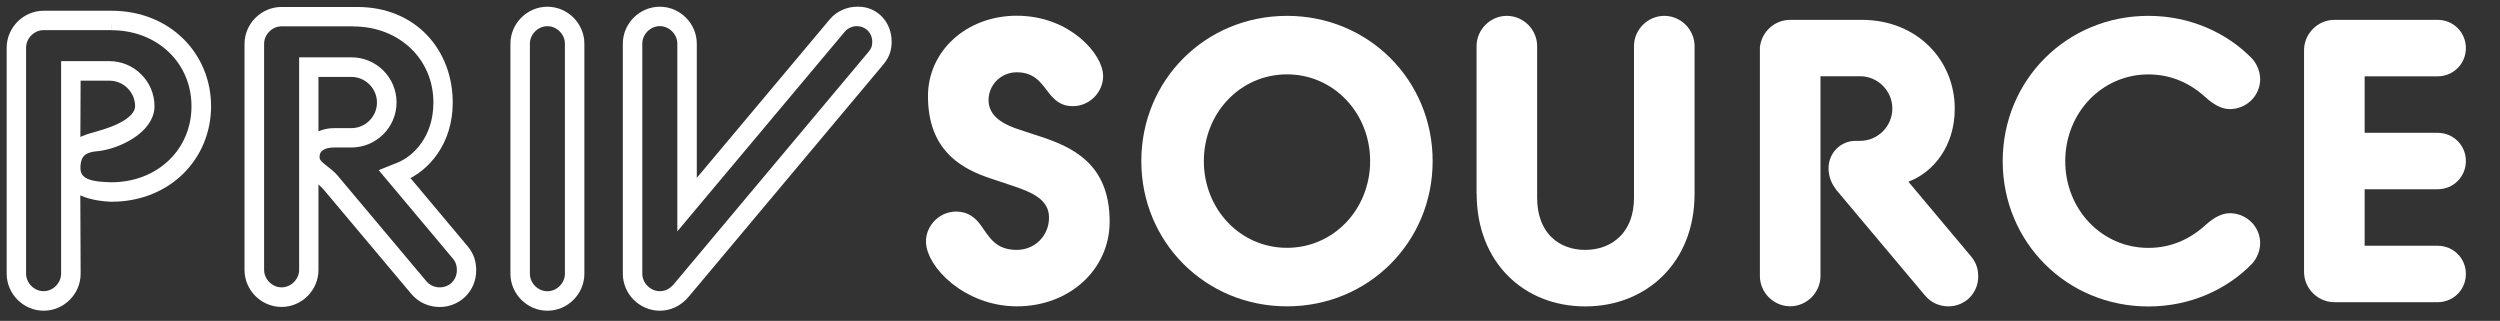 <svg width="187" height="24" viewBox="0 0 187 24" fill="none" xmlns="http://www.w3.org/2000/svg">
<rect x="0" y="0" width="187" height="24" fill="#333333" stroke="none"/>
<path d="M8.336 1.76C12.033 1.76 14.823 4.418 14.823 7.946C14.823 11.475 12.033 14.133 8.336 14.133H8.244C7.316 14.085 5.476 14.105 5.516 12.498C5.548 11.448 6.042 10.92 7.187 10.819C8.739 10.681 11.057 9.519 11.057 7.946C11.057 6.373 9.772 5.074 8.185 5.074H5.071V20.47C5.071 21.45 4.242 22.28 3.261 22.28C2.281 22.28 1.451 21.45 1.451 20.47V3.565C1.451 2.585 2.281 1.755 3.261 1.755H8.331M8.336 1.304H3.266C2.03 1.304 1 2.329 1 3.57V20.475C1 21.71 2.026 22.741 3.266 22.741C4.506 22.741 5.532 21.715 5.532 20.475L5.5 12.963L5.532 5.535H8.19C9.516 5.535 10.606 6.62 10.606 7.951C10.575 9.56 7.569 10.238 7.182 10.367C6.795 10.497 5.066 10.775 5.071 12.478C5.071 13.654 6 14.463 8.253 14.589H8.345C12.448 14.589 15.288 11.598 15.288 7.946C15.288 4.294 12.452 1.304 8.345 1.304H8.336Z" fill="white"/>
<path d="M8.336 1.76C12.033 1.76 14.823 4.418 14.823 7.946C14.823 11.475 12.033 14.133 8.336 14.133H8.244C7.316 14.085 5.476 14.105 5.516 12.498C5.548 11.448 6.042 10.92 7.187 10.819C8.739 10.681 11.057 9.519 11.057 7.946C11.057 6.373 9.772 5.074 8.185 5.074H5.071V20.47C5.071 21.45 4.242 22.28 3.261 22.28C2.281 22.28 1.451 21.45 1.451 20.47V3.565C1.451 2.585 2.281 1.755 3.261 1.755H8.331M8.336 1.304H3.266C2.03 1.304 1 2.329 1 3.57V20.475C1 21.71 2.026 22.741 3.266 22.741C4.506 22.741 5.532 21.715 5.532 20.475L5.5 12.963L5.532 5.535H8.19C9.516 5.535 10.606 6.62 10.606 7.951C10.575 9.56 7.569 10.238 7.182 10.367C6.795 10.497 5.066 10.775 5.071 12.478C5.071 13.654 6 14.463 8.253 14.589H8.345C12.448 14.589 15.288 11.598 15.288 7.946C15.288 4.294 12.452 1.304 8.345 1.304H8.336Z" stroke="white"/>
<path d="M26.431 1.478C30.128 1.478 32.918 4.136 32.918 7.665C32.918 10.446 31.286 12.087 29.886 12.643L29.736 12.702L29.152 12.935L29.558 13.418L34.263 19.026C34.55 19.381 34.673 19.737 34.673 20.216C34.673 21.214 33.894 21.994 32.895 21.994C32.344 21.994 31.847 21.761 31.496 21.342L24.976 13.582C24.414 12.831 23.427 12.542 23.404 11.789C23.377 10.895 24.15 10.532 24.976 10.532H26.289C27.871 10.532 29.162 9.247 29.162 7.66C29.162 6.073 27.876 4.788 26.289 4.788H22.875V20.184C22.875 21.164 22.045 21.994 21.065 21.994C20.084 21.994 19.255 21.164 19.255 20.184V3.279C19.255 2.299 20.084 1.469 21.065 1.469H26.44M26.431 1.022H21.055C19.82 1.022 18.79 2.048 18.79 3.288V20.193C18.79 21.428 19.815 22.459 21.055 22.459C22.296 22.459 23.321 21.433 23.321 20.193V12.723V5.253H26.28C27.607 5.253 28.697 6.338 28.697 7.669C28.697 9 27.611 10.085 26.28 10.085H24.985C23.868 10.085 22.961 10.793 22.961 11.937C22.961 12.702 23.934 13.076 24.616 13.888L31.136 21.647C31.587 22.19 32.221 22.463 32.886 22.463C34.122 22.463 35.12 21.497 35.12 20.229C35.12 19.714 35.002 19.231 34.605 18.752L29.895 13.135L30.046 13.076C31.706 12.411 33.365 10.541 33.365 7.674C33.365 4.022 30.833 1.022 26.725 1.022L26.431 1.022Z" fill="white"/>
<path d="M26.431 1.478C30.128 1.478 32.918 4.136 32.918 7.665C32.918 10.446 31.286 12.087 29.886 12.643L29.736 12.702L29.152 12.935L29.558 13.418L34.263 19.026C34.55 19.381 34.673 19.737 34.673 20.216C34.673 21.214 33.894 21.994 32.895 21.994C32.344 21.994 31.847 21.761 31.496 21.342L24.976 13.582C24.414 12.831 23.427 12.542 23.404 11.789C23.377 10.895 24.15 10.532 24.976 10.532H26.289C27.871 10.532 29.162 9.247 29.162 7.66C29.162 6.073 27.876 4.788 26.289 4.788H22.875V20.184C22.875 21.164 22.045 21.994 21.065 21.994C20.084 21.994 19.255 21.164 19.255 20.184V3.279C19.255 2.299 20.084 1.469 21.065 1.469H26.44M26.431 1.022H21.055C19.82 1.022 18.79 2.048 18.79 3.288V20.193C18.79 21.428 19.815 22.459 21.055 22.459C22.296 22.459 23.321 21.433 23.321 20.193V12.723V5.253H26.28C27.607 5.253 28.697 6.338 28.697 7.669C28.697 9 27.611 10.085 26.28 10.085H24.985C23.868 10.085 22.961 10.793 22.961 11.937C22.961 12.702 23.934 13.076 24.616 13.888L31.136 21.647C31.587 22.19 32.221 22.463 32.886 22.463C34.122 22.463 35.12 21.497 35.12 20.229C35.12 19.714 35.002 19.231 34.605 18.752L29.895 13.135L30.046 13.076C31.706 12.411 33.365 10.541 33.365 7.674C33.365 4.022 30.833 1.022 26.725 1.022L26.431 1.022Z" stroke="white"/>
<path d="M40.946 1.459C41.926 1.459 42.755 2.289 42.755 3.269V20.475C42.755 21.455 41.926 22.285 40.946 22.285C39.965 22.285 39.136 21.455 39.136 20.475V3.269C39.136 2.289 39.965 1.459 40.946 1.459ZM40.946 1.003C39.71 1.003 38.68 2.029 38.68 3.269V20.475C38.68 21.71 39.706 22.741 40.946 22.741C42.186 22.741 43.211 21.715 43.211 20.475V3.269C43.211 2.033 42.186 1.003 40.946 1.003Z" fill="white" stroke="white"/>
<path d="M64.089 1.459C65.019 1.459 65.744 2.188 65.744 3.114C65.744 3.474 65.68 3.798 65.365 4.181L50.813 21.542C50.316 22.153 49.746 22.28 49.354 22.28C48.374 22.28 47.544 21.451 47.544 20.47V3.264C47.544 2.284 48.374 1.454 49.354 1.454C50.334 1.454 51.164 2.284 51.164 3.264V15.93L51.971 14.967L62.812 2.043C63.099 1.691 63.61 1.454 64.089 1.454M64.089 1.003C63.514 1.003 62.853 1.277 62.457 1.76L51.62 14.68V3.269C51.62 2.033 50.594 1.003 49.354 1.003C48.114 1.003 47.088 2.029 47.088 3.269V20.475C47.088 21.71 48.114 22.741 49.354 22.741C49.956 22.741 50.621 22.499 51.164 21.834L65.712 4.477C66.104 3.994 66.195 3.57 66.195 3.118C66.195 1.942 65.365 1 64.189 1L64.089 1.003Z" fill="white"/>
<path d="M64.089 1.459C65.019 1.459 65.744 2.188 65.744 3.114C65.744 3.474 65.68 3.798 65.365 4.181L50.813 21.542C50.316 22.153 49.746 22.28 49.354 22.28C48.374 22.28 47.544 21.451 47.544 20.47V3.264C47.544 2.284 48.374 1.454 49.354 1.454C50.334 1.454 51.164 2.284 51.164 3.264V15.93L51.971 14.967L62.812 2.043C63.099 1.691 63.61 1.454 64.089 1.454M64.089 1.003C63.514 1.003 62.853 1.277 62.457 1.76L51.62 14.68V3.269C51.62 2.033 50.594 1.003 49.354 1.003C48.114 1.003 47.088 2.029 47.088 3.269V20.475C47.088 21.71 48.114 22.741 49.354 22.741C49.956 22.741 50.621 22.499 51.164 21.834L65.712 4.477C66.104 3.994 66.195 3.57 66.195 3.118C66.195 1.942 65.365 1 64.189 1L64.089 1.003Z" stroke="white"/>
<path d="M76.055 1.676C77.922 1.676 79.426 2.355 80.46 3.211C80.978 3.64 81.374 4.109 81.636 4.552C81.902 5.002 82.015 5.395 82.015 5.676C82.015 6.636 81.212 7.442 80.249 7.442C79.9 7.442 79.66 7.36 79.467 7.241C79.314 7.146 79.177 7.02 79.031 6.86L78.883 6.688C78.633 6.371 78.316 5.902 77.904 5.553C77.452 5.171 76.871 4.907 76.055 4.907C74.607 4.907 73.444 6.061 73.444 7.491C73.444 8.292 73.828 8.886 74.36 9.314C74.873 9.727 75.539 9.997 76.173 10.199V10.2L77.473 10.623L77.474 10.624C78.736 11.031 79.986 11.517 80.925 12.393C81.84 13.247 82.502 14.512 82.502 16.577C82.502 19.88 79.724 22.414 76.059 22.414C74.24 22.413 72.65 21.722 71.516 20.811C70.949 20.356 70.505 19.852 70.206 19.367C69.904 18.875 69.766 18.43 69.766 18.085V17.913C69.857 17.033 70.62 16.325 71.523 16.325C72.207 16.325 72.617 16.67 72.959 17.143L72.962 17.147C73.217 17.493 73.545 18.044 73.986 18.447C74.471 18.889 75.112 19.192 76.05 19.192C77.685 19.192 78.966 17.911 78.966 16.276C78.966 15.402 78.542 14.788 77.929 14.346C77.345 13.925 76.566 13.64 75.786 13.384L74.248 12.871L74.246 12.87L73.83 12.724C72.867 12.368 71.956 11.884 71.257 11.134C70.471 10.291 69.912 9.068 69.912 7.185C69.912 4.1 72.564 1.676 76.055 1.676Z" fill="white" stroke="white"/>
<path d="M96.267 1.686C102.087 1.686 106.662 6.263 106.662 12.05C106.662 17.836 102.087 22.414 96.267 22.414C90.447 22.414 85.87 17.836 85.87 12.05C85.87 6.259 90.446 1.686 96.267 1.686ZM96.267 5.062C92.497 5.062 89.548 8.174 89.548 12.05C89.548 15.925 92.497 19.037 96.267 19.037C100.037 19.037 102.986 15.925 102.986 12.05C102.986 8.174 100.037 5.063 96.267 5.062Z" fill="white" stroke="white"/>
<path d="M124.489 1.686C125.452 1.686 126.254 2.487 126.254 3.451V14.498C126.254 16.944 125.401 18.918 124.033 20.279C122.662 21.642 120.747 22.419 118.576 22.419C116.404 22.419 114.505 21.642 113.15 20.279C111.796 18.918 110.955 16.944 110.955 14.498V13.998H110.947V3.451C110.947 2.491 111.749 1.686 112.712 1.686C113.676 1.686 114.478 2.487 114.478 3.451V14.799C114.478 16.201 114.914 17.312 115.674 18.072C116.433 18.831 117.466 19.192 118.571 19.192C119.675 19.192 120.721 18.831 121.493 18.076C122.27 17.317 122.723 16.206 122.723 14.799V3.451C122.723 2.491 123.525 1.686 124.489 1.686Z" fill="white" stroke="white"/>
<path d="M133.897 1.986H139.272C143.106 1.986 145.715 4.756 145.715 8.129C145.715 10.788 144.184 12.476 142.71 13.067L142.563 13.125L141.916 13.38L142.363 13.912L147.072 19.524C147.377 19.902 147.471 20.267 147.471 20.68C147.471 21.666 146.701 22.414 145.737 22.414C145.212 22.414 144.722 22.201 144.37 21.778L144.369 21.776L137.85 14.017L137.848 14.015L137.739 13.88C137.489 13.551 137.274 13.129 137.274 12.588C137.274 11.711 137.961 11.036 138.798 11.036H139.131C140.733 11.036 142.047 9.728 142.047 8.12C142.047 6.513 140.738 5.203 139.131 5.203H135.672V20.644C135.672 21.603 134.87 22.409 133.906 22.409C132.943 22.409 132.14 21.608 132.14 20.644V3.574C132.231 2.695 132.994 1.986 133.897 1.986Z" fill="white" stroke="white"/>
<path d="M160.698 1.686C163.727 1.686 166.346 2.927 168.096 4.731C168.394 5.057 168.56 5.532 168.56 5.927C168.56 6.878 167.766 7.661 166.793 7.661C166.428 7.661 166.007 7.481 165.528 7.093L165.319 6.914C164.126 5.82 162.592 5.066 160.698 5.066C156.933 5.066 153.98 8.179 153.98 12.055C153.98 15.93 156.928 19.042 160.698 19.042C162.592 19.042 164.125 18.289 165.319 17.194C165.886 16.683 166.375 16.448 166.793 16.448C167.762 16.448 168.56 17.228 168.56 18.182C168.56 18.579 168.392 19.056 168.091 19.382C166.341 21.184 163.729 22.423 160.698 22.423C154.878 22.423 150.302 17.845 150.302 12.059V12.05C150.302 6.259 154.878 1.686 160.698 1.686Z" fill="white" stroke="white"/>
<path d="M174.609 1.986H182.337C183.237 1.986 183.948 2.698 183.948 3.598C183.948 4.498 183.236 5.208 182.337 5.208H176.375V10.435H182.337C183.237 10.435 183.948 11.145 183.948 12.045C183.948 12.945 183.237 13.656 182.337 13.656H176.375V18.882H182.337C183.237 18.882 183.948 19.593 183.948 20.493C183.948 21.393 183.237 22.104 182.337 22.104H174.609C173.649 22.103 172.843 21.301 172.843 20.338V3.752C172.844 2.792 173.646 1.986 174.609 1.986Z" fill="white" stroke="white"/>
</svg>
